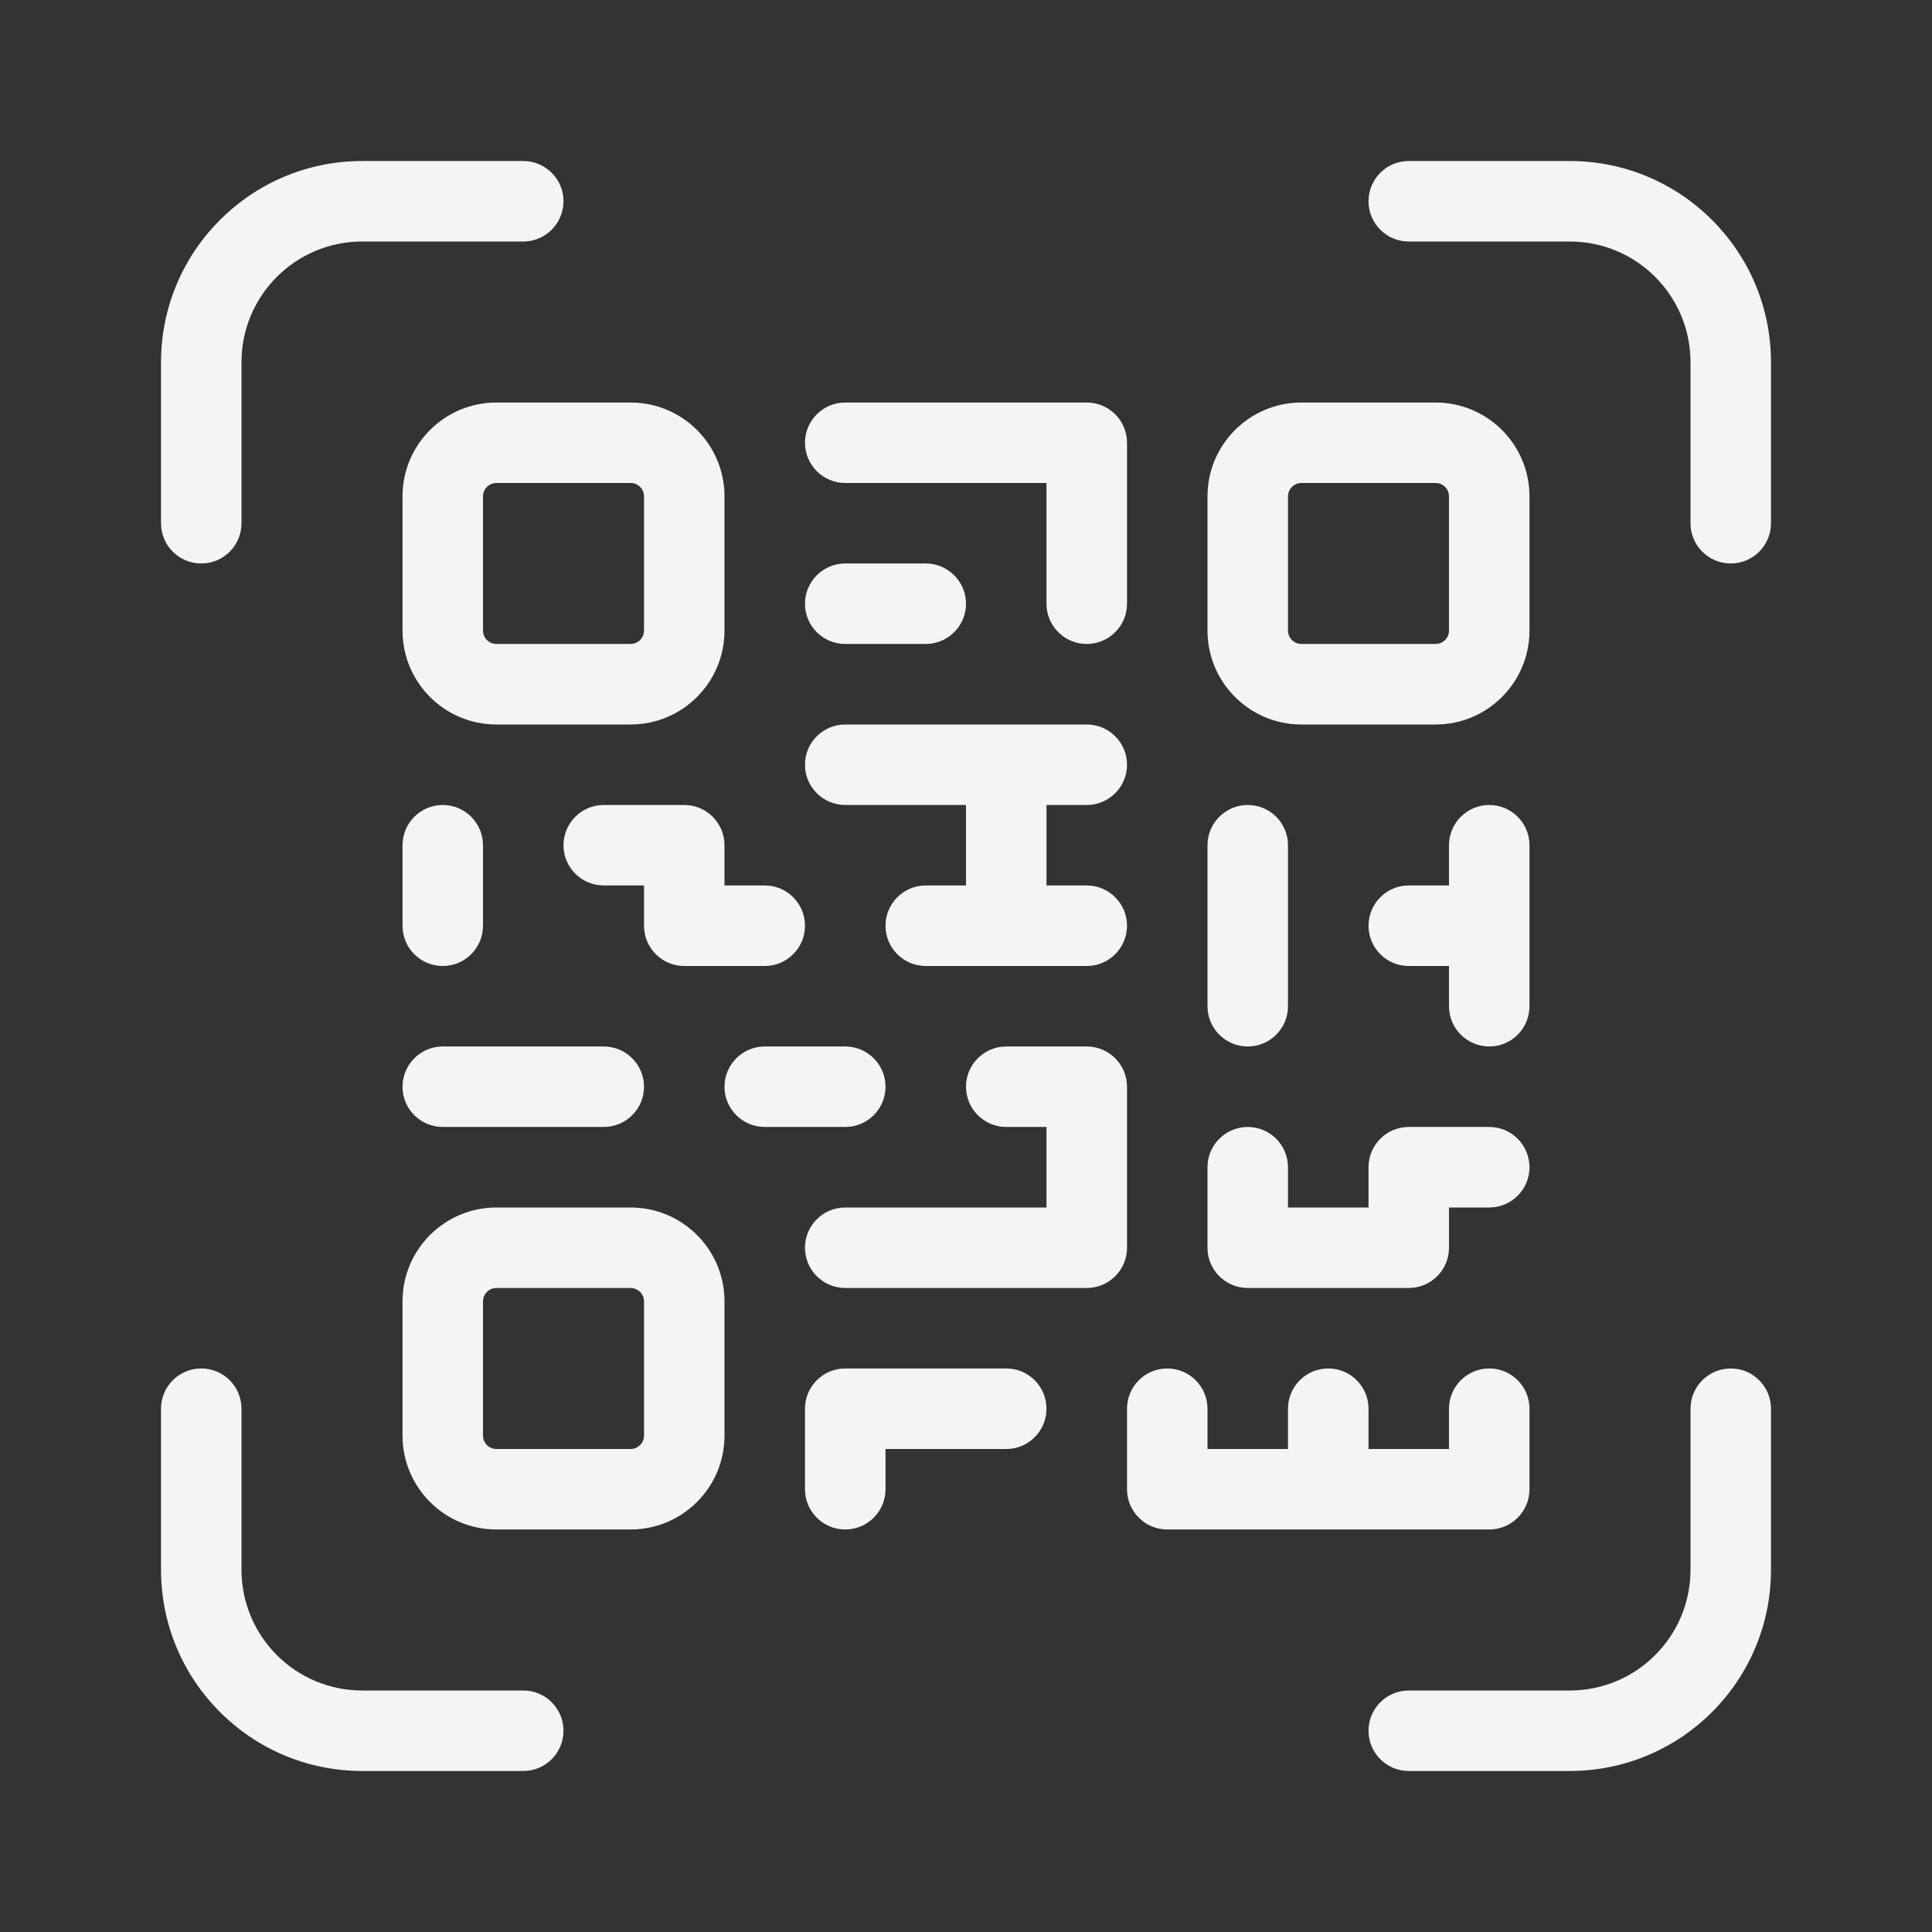 <svg width="32" height="32" viewBox="0 0 32 32" fill="none" xmlns="http://www.w3.org/2000/svg">
<rect x="0" y="0" width="32" height="32" fill="#333333" stroke="none"/>
<path d="M21.556 8C21.433 8 21.333 8.099 21.333 8.222V10.444C21.333 10.567 21.433 10.666 21.556 10.666H23.778C23.901 10.666 24 10.567 24 10.444V8.222C24 8.099 23.901 8 23.778 8H21.556ZM21.333 24V23.333C21.333 22.965 21.632 22.666 22 22.666C22.368 22.666 22.667 22.965 22.667 23.333V24H24V23.333C24 22.965 24.299 22.666 24.667 22.666C25.035 22.666 25.333 22.965 25.333 23.333V24.666C25.333 25.035 25.035 25.333 24.667 25.333H19.333C18.965 25.333 18.667 25.035 18.667 24.666V23.333C18.667 22.965 18.965 22.666 19.333 22.666C19.701 22.666 20 22.965 20 23.333V24H21.333ZM17.333 14.666H18C18.368 14.666 18.667 14.965 18.667 15.333C18.667 15.701 18.368 16 18 16H15.333C14.965 16 14.667 15.701 14.667 15.333C14.667 14.965 14.965 14.666 15.333 14.666H16V13.333H14C13.632 13.333 13.333 13.035 13.333 12.666C13.333 12.298 13.632 12 14 12H18C18.368 12 18.667 12.298 18.667 12.666C18.667 13.035 18.368 13.333 18 13.333H17.333V14.666ZM24 16H23.333C22.965 16 22.667 15.701 22.667 15.333C22.667 14.965 22.965 14.666 23.333 14.666H24V14C24 13.632 24.299 13.333 24.667 13.333C25.035 13.333 25.333 13.632 25.333 14V16.666C25.333 17.035 25.035 17.333 24.667 17.333C24.299 17.333 24 17.035 24 16.666V16ZM17.333 18.666H16.667C16.299 18.666 16 18.368 16 18C16 17.632 16.299 17.333 16.667 17.333H18C18.368 17.333 18.667 17.632 18.667 18V20.666C18.667 21.035 18.368 21.333 18 21.333H14C13.632 21.333 13.333 21.035 13.333 20.666C13.333 20.298 13.632 20 14 20H17.333V18.666ZM21.556 6.667H23.778C24.637 6.667 25.333 7.363 25.333 8.222V10.444C25.333 11.303 24.637 12 23.778 12H21.556C20.696 12 20 11.303 20 10.444V8.222C20 7.363 20.696 6.667 21.556 6.667ZM8.222 6.667H10.444C11.304 6.667 12 7.363 12 8.222V10.444C12 11.303 11.304 12 10.444 12H8.222C7.363 12 6.667 11.303 6.667 10.444V8.222C6.667 7.363 7.363 6.667 8.222 6.667ZM8.222 8C8.1 8 8 8.099 8 8.222V10.444C8 10.567 8.1 10.666 8.222 10.666H10.444C10.567 10.666 10.667 10.567 10.667 10.444V8.222C10.667 8.099 10.567 8 10.444 8H8.222ZM8.222 20H10.444C11.304 20 12 20.696 12 21.555V23.778C12 24.637 11.304 25.333 10.444 25.333H8.222C7.363 25.333 6.667 24.637 6.667 23.778V21.555C6.667 20.696 7.363 20 8.222 20ZM8.222 21.333C8.1 21.333 8 21.433 8 21.555V23.778C8 23.9 8.1 24 8.222 24H10.444C10.567 24 10.667 23.9 10.667 23.778V21.555C10.667 21.433 10.567 21.333 10.444 21.333H8.222ZM17.333 8H14C13.632 8 13.333 7.701 13.333 7.333C13.333 6.965 13.632 6.667 14 6.667H18C18.368 6.667 18.667 6.965 18.667 7.333V10C18.667 10.368 18.368 10.666 18 10.666C17.632 10.666 17.333 10.368 17.333 10V8ZM14 10.666C13.632 10.666 13.333 10.368 13.333 10C13.333 9.632 13.632 9.333 14 9.333H15.333C15.701 9.333 16 9.632 16 10C16 10.368 15.701 10.666 15.333 10.666H14ZM7.333 18.666C6.965 18.666 6.667 18.368 6.667 18C6.667 17.632 6.965 17.333 7.333 17.333H10C10.368 17.333 10.667 17.632 10.667 18C10.667 18.368 10.368 18.666 10 18.666H7.333ZM12.667 18.666C12.299 18.666 12 18.368 12 18C12 17.632 12.299 17.333 12.667 17.333H14C14.368 17.333 14.667 17.632 14.667 18C14.667 18.368 14.368 18.666 14 18.666H12.667ZM14.667 24V24.666C14.667 25.035 14.368 25.333 14 25.333C13.632 25.333 13.333 25.035 13.333 24.666V23.333C13.333 22.965 13.632 22.666 14 22.666H16.667C17.035 22.666 17.333 22.965 17.333 23.333C17.333 23.701 17.035 24 16.667 24H14.667ZM12 14.666H12.667C13.035 14.666 13.333 14.965 13.333 15.333C13.333 15.701 13.035 16 12.667 16H11.333C10.965 16 10.667 15.701 10.667 15.333V14.666H10C9.632 14.666 9.333 14.368 9.333 14C9.333 13.632 9.632 13.333 10 13.333H11.333C11.701 13.333 12 13.632 12 14V14.666ZM6.667 14C6.667 13.632 6.965 13.333 7.333 13.333C7.702 13.333 8 13.632 8 14V15.333C8 15.701 7.702 16 7.333 16C6.965 16 6.667 15.701 6.667 15.333V14ZM20 14C20 13.632 20.299 13.333 20.667 13.333C21.035 13.333 21.333 13.632 21.333 14V16.666C21.333 17.035 21.035 17.333 20.667 17.333C20.299 17.333 20 17.035 20 16.666V14ZM22.667 20V19.333C22.667 18.965 22.965 18.666 23.333 18.666H24.667C25.035 18.666 25.333 18.965 25.333 19.333C25.333 19.701 25.035 20 24.667 20H24V20.666C24 21.035 23.701 21.333 23.333 21.333H20.667C20.299 21.333 20 21.035 20 20.666V19.333C20 18.965 20.299 18.666 20.667 18.666C21.035 18.666 21.333 18.965 21.333 19.333V20H22.667ZM4 8.666C4 9.035 3.702 9.333 3.333 9.333C2.965 9.333 2.667 9.035 2.667 8.666V6C2.667 4.159 4.159 2.667 6 2.667H8.667C9.035 2.667 9.333 2.965 9.333 3.333C9.333 3.701 9.035 4 8.667 4H6C4.895 4 4 4.895 4 6V8.666ZM23.333 4C22.965 4 22.667 3.701 22.667 3.333C22.667 2.965 22.965 2.667 23.333 2.667H26C27.841 2.667 29.333 4.159 29.333 6V8.666C29.333 9.035 29.035 9.333 28.667 9.333C28.299 9.333 28 9.035 28 8.666V6C28 4.895 27.105 4 26 4H23.333ZM8.667 28C9.035 28 9.333 28.298 9.333 28.666C9.333 29.035 9.035 29.333 8.667 29.333H6C4.159 29.333 2.667 27.841 2.667 26V23.333C2.667 22.965 2.965 22.666 3.333 22.666C3.702 22.666 4 22.965 4 23.333V26C4 27.104 4.895 28 6 28H8.667ZM28 23.333C28 22.965 28.299 22.666 28.667 22.666C29.035 22.666 29.333 22.965 29.333 23.333V26C29.333 27.841 27.841 29.333 26 29.333H23.333C22.965 29.333 22.667 29.035 22.667 28.666C22.667 28.298 22.965 28 23.333 28H26C27.105 28 28 27.104 28 26V23.333Z" fill="#F3F4F4"/>
</svg>
